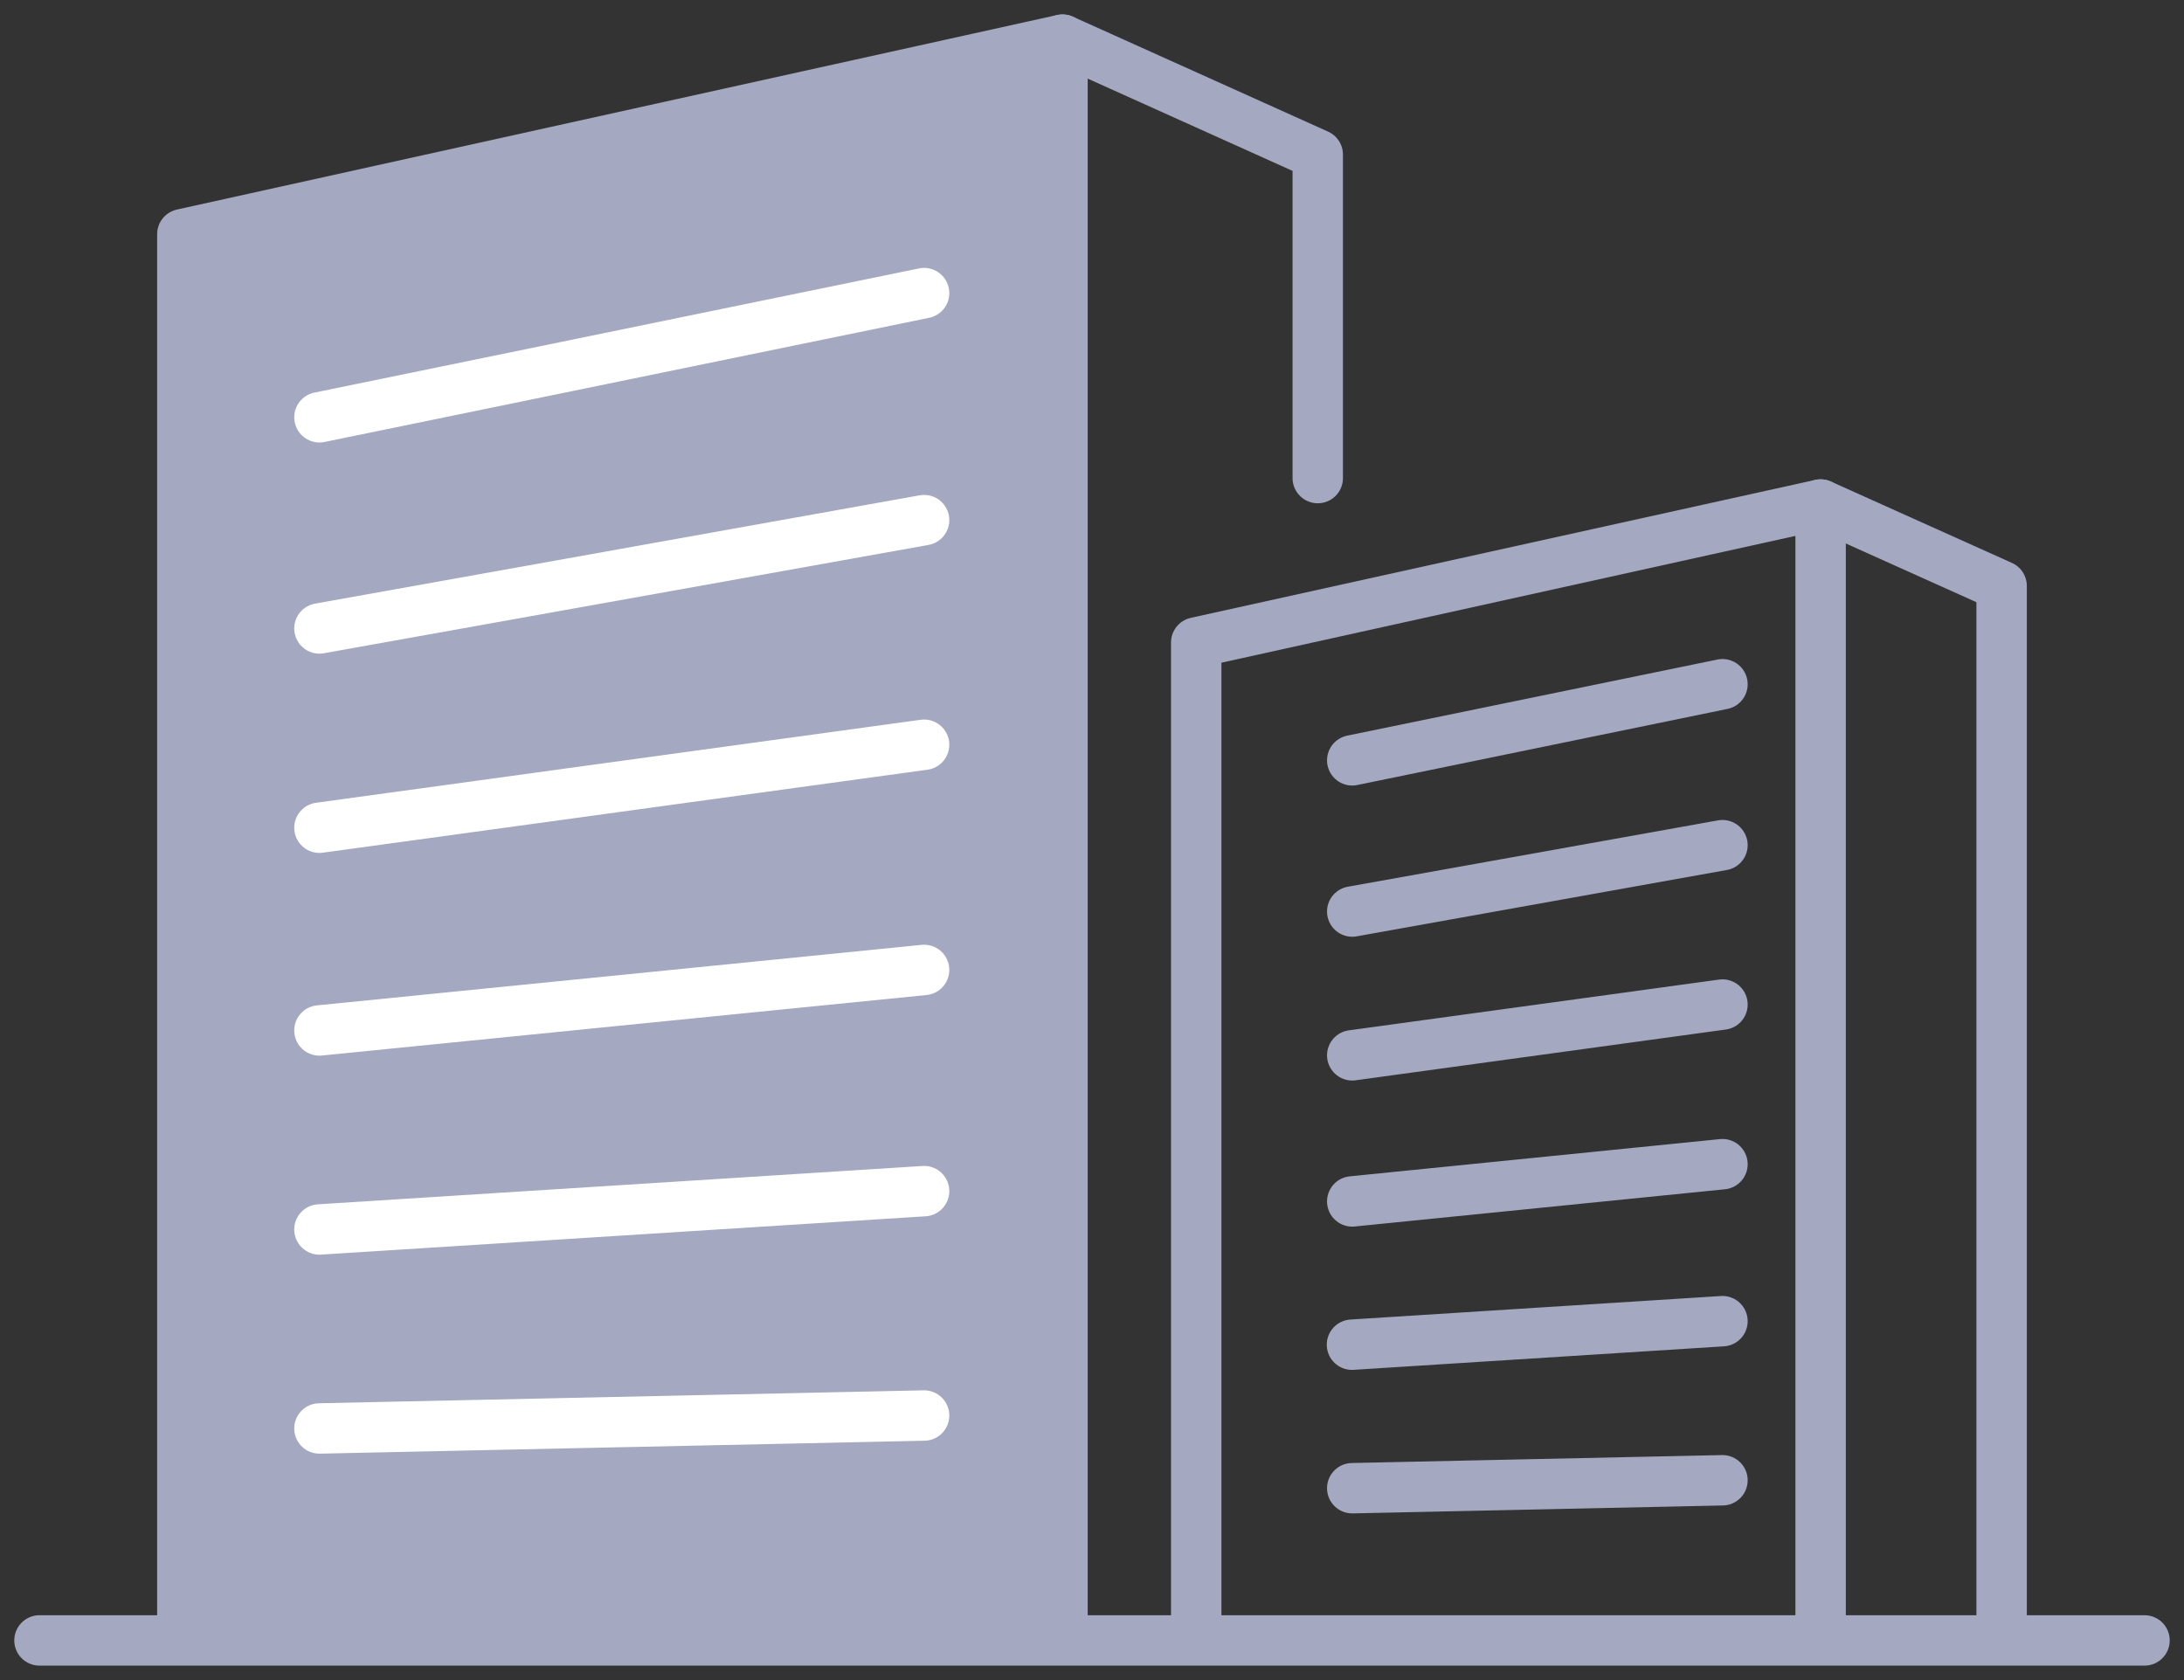 <svg width="65" height="50" viewBox="0 0 65 50" fill="none" xmlns="http://www.w3.org/2000/svg">
<rect x="0" y="0" width="65" height="50" fill="#333333" stroke="none"/>
<g clip-path="url(#clip0_275_1967)">
<path d="M5.427 48.765V6.969L31.622 1.18V48.765" fill="#A4A8C0"/>
<path d="M5.427 48.765V6.969L31.622 1.18V48.765" stroke="#A4A8C0" stroke-width="1.5" stroke-linecap="round" stroke-linejoin="round"/>
<path d="M39.219 14.228V4.601L31.623 1.18" stroke="#A4A8C0" stroke-width="1.5" stroke-linecap="round" stroke-linejoin="round"/>
<path d="M9.507 12.419L27.503 8.723" stroke="white" stroke-width="1.5" stroke-linecap="round" stroke-linejoin="round"/>
<path d="M9.507 18.703L27.503 15.479" stroke="white" stroke-width="1.5" stroke-linecap="round" stroke-linejoin="round"/>
<path d="M9.507 24.634L27.503 22.164" stroke="white" stroke-width="1.5" stroke-linecap="round" stroke-linejoin="round"/>
<path d="M9.507 30.667L27.503 28.866" stroke="white" stroke-width="1.5" stroke-linecap="round" stroke-linejoin="round"/>
<path d="M9.507 36.59L27.503 35.449" stroke="white" stroke-width="1.5" stroke-linecap="round" stroke-linejoin="round"/>
<path d="M9.507 42.512L27.503 42.127" stroke="white" stroke-width="1.5" stroke-linecap="round" stroke-linejoin="round"/>
<path d="M1.175 48.82H63.825" stroke="#A4A8C0" stroke-width="1.5" stroke-linecap="round" stroke-linejoin="round"/>
<path d="M35.602 48.765V19.12L54.185 15.015V48.765" stroke="#A4A8C0" stroke-width="1.5" stroke-linecap="round" stroke-linejoin="round"/>
<path d="M59.572 48.765V17.437L54.185 15.015" stroke="#A4A8C0" stroke-width="1.5" stroke-linecap="round" stroke-linejoin="round"/>
<path d="M40.245 22.628L51.264 20.363" stroke="#A4A8C0" stroke-width="1.5" stroke-linecap="round" stroke-linejoin="round"/>
<path d="M40.245 27.128L51.264 25.153" stroke="#A4A8C0" stroke-width="1.5" stroke-linecap="round" stroke-linejoin="round"/>
<path d="M40.245 31.407L51.264 29.896" stroke="#A4A8C0" stroke-width="1.5" stroke-linecap="round" stroke-linejoin="round"/>
<path d="M40.245 35.755L51.264 34.647" stroke="#A4A8C0" stroke-width="1.5" stroke-linecap="round" stroke-linejoin="round"/>
<path d="M40.237 40.019L51.264 39.319" stroke="#A4A8C0" stroke-width="1.5" stroke-linecap="round" stroke-linejoin="round"/>
<path d="M40.245 44.29L51.264 44.054" stroke="#A4A8C0" stroke-width="1.5" stroke-linecap="round" stroke-linejoin="round"/>
</g>
<defs>
<clipPath id="clip0_275_1967">
<rect width="65" height="50" fill="white"/>
</clipPath>
</defs>
</svg>
